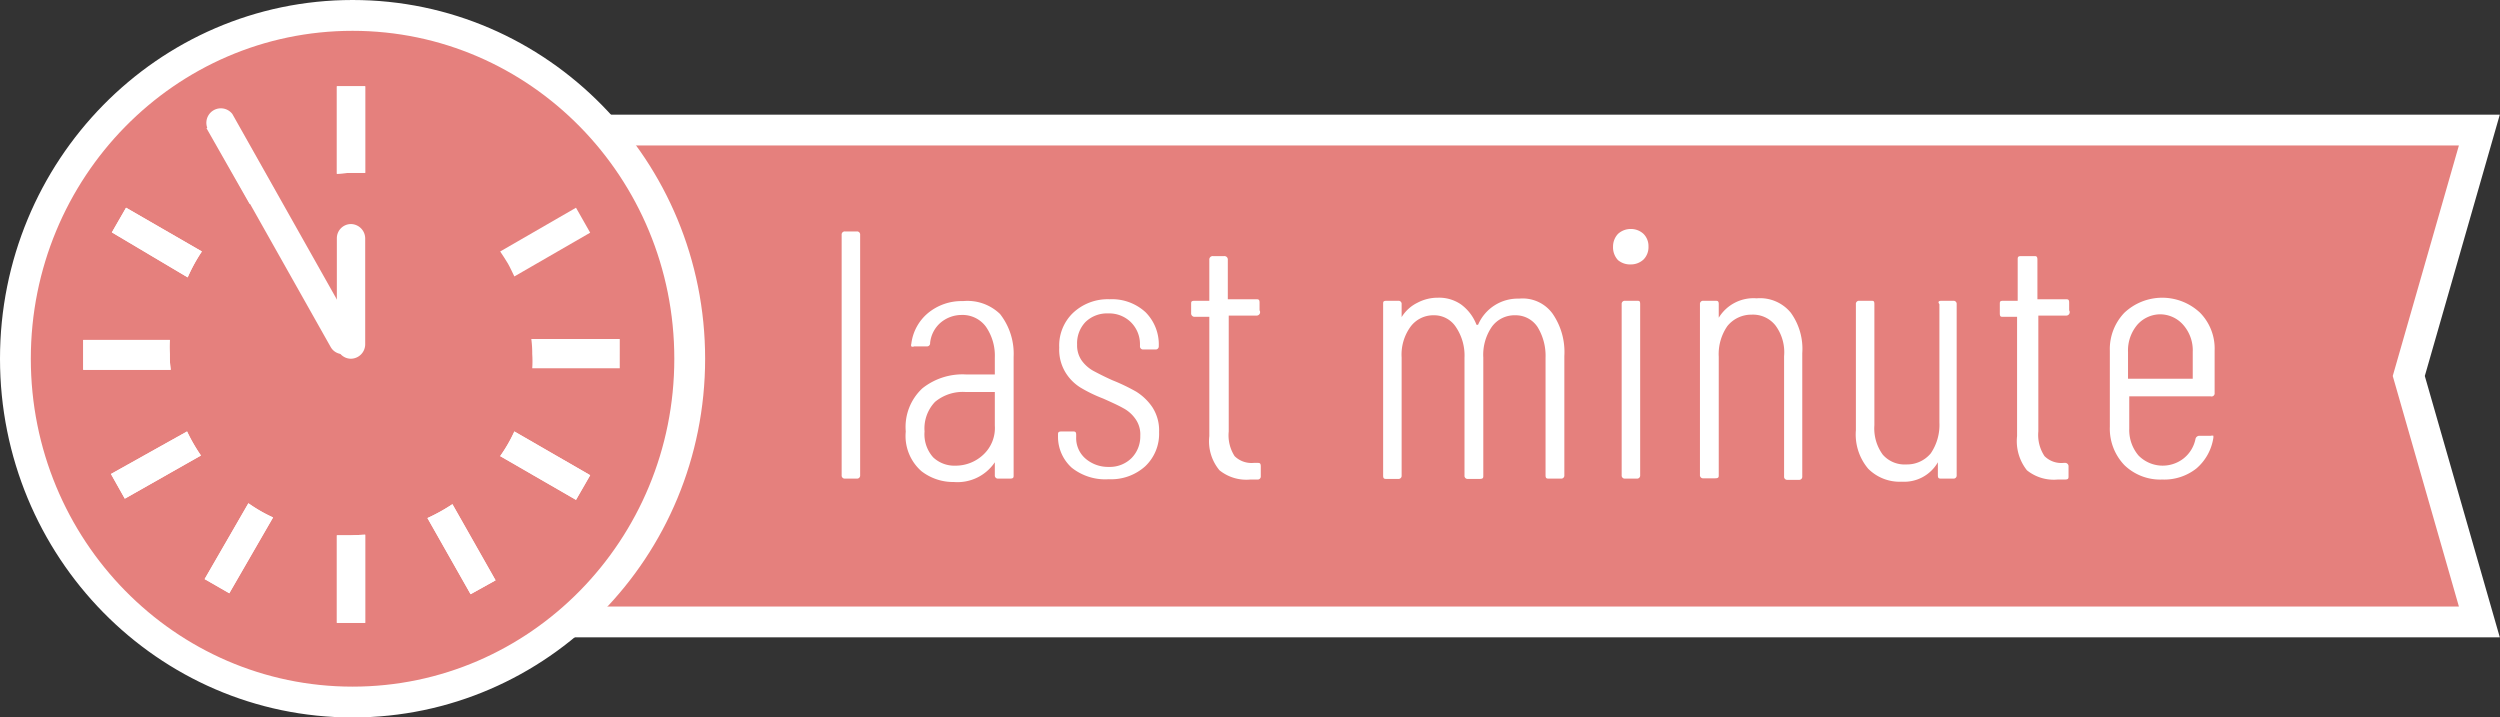 <svg id="Ebene_1" data-name="Ebene 1" xmlns="http://www.w3.org/2000/svg" viewBox="0 0 81.12 23.28"><rect x="0" y="0" width="81.12" height="23.28" fill="#333333" stroke="none"/><defs><style>.cls-1{fill:#e5807d;stroke:#fff;stroke-miterlimit:10;}.cls-2{fill:#fff;}</style></defs><title>last-minute</title><polygon class="cls-1" points="80.45 20.18 14.18 20.18 17.62 16.64 18.77 12.47 17.71 6.2 18.53 4.22 80.45 4.22 78.16 12.2 80.45 20.18"/><ellipse class="cls-1" cx="11.44" cy="11.64" rx="10.94" ry="11.14"/><path class="cls-2" d="M5.51,11.49a3.55,3.55,0,0,1,0-.46H2.7V12H5.54A3.44,3.44,0,0,1,5.51,11.49Z"/><path class="cls-2" d="M8.91,6.17,7.51,3.7l-.81.46L8.1,6.62A5.27,5.27,0,0,1,8.91,6.17Z"/><path class="cls-2" d="M13.87,16.81l1.4,2.47.81-.45-1.4-2.47A5.79,5.79,0,0,1,13.87,16.81Z"/><path class="cls-2" d="M6.07,14,3.6,15.38l.45.8,2.47-1.4A5.67,5.67,0,0,1,6.07,14Z"/><path class="cls-2" d="M8.06,16.33,6.64,18.79l.8.46,1.42-2.46A4.88,4.88,0,0,1,8.06,16.33Z"/><path class="cls-2" d="M6.55,8.16,4.09,6.74l-.46.8L6.09,9A5.43,5.43,0,0,1,6.55,8.16Z"/><path class="cls-2" d="M16.69,14a4.88,4.88,0,0,1-.46.8l2.46,1.42.46-.8Z"/><path class="cls-2" d="M11.39,5.61c.16,0,.31,0,.46,0V2.8h-.92V5.64C11.08,5.63,11.23,5.61,11.39,5.61Z"/><path class="cls-2" d="M11.39,17.37l-.46,0v2.84h.92V17.35Z"/><path class="cls-2" d="M5.51,11.49a3.55,3.55,0,0,1,0-.46H2.7V12H5.54A3.44,3.44,0,0,1,5.51,11.49Z"/><path class="cls-2" d="M13.87,16.81l1.4,2.47.81-.45-1.4-2.47A5.79,5.79,0,0,1,13.87,16.81Z"/><path class="cls-2" d="M6.07,14,3.6,15.38l.45.8,2.47-1.4A5.67,5.67,0,0,1,6.07,14Z"/><path class="cls-2" d="M8.06,16.33,6.64,18.79l.8.46,1.42-2.46A4.88,4.88,0,0,1,8.06,16.33Z"/><path class="cls-2" d="M6.55,8.16,4.09,6.74l-.46.8L6.09,9A5.43,5.43,0,0,1,6.55,8.16Z"/><path class="cls-2" d="M16.69,14a4.88,4.88,0,0,1-.46.8l2.46,1.42.46-.8Z"/><path class="cls-2" d="M11.39,5.61c.16,0,.31,0,.46,0V2.8h-.92V5.64C11.08,5.63,11.23,5.61,11.39,5.61Z"/><path class="cls-2" d="M16.48,8.55c.08.14.14.28.21.42l2.46-1.42-.46-.81L16.23,8.16C16.32,8.29,16.4,8.42,16.48,8.55Z"/><path class="cls-2" d="M11.39,17.37l-.46,0v2.84h.92V17.35Z"/><path class="cls-2" d="M17.27,11.49a3.44,3.44,0,0,1,0,.46h2.84V11H17.24A3.55,3.55,0,0,1,17.27,11.49Z"/><path class="cls-2" d="M11.39,11.64a.46.46,0,0,1-.46-.46V7.73a.46.46,0,0,1,.46-.46.47.47,0,0,1,.46.46v3.45A.47.47,0,0,1,11.39,11.64Z"/><line class="cls-2" x1="7.1" y1="3.93" x2="11.13" y2="11.03"/><path class="cls-2" d="M11.13,11.49a.45.45,0,0,1-.4-.23l-4-7.1a.47.47,0,0,1,.81-.46l4,7.1a.46.46,0,0,1-.17.63A.46.46,0,0,1,11.13,11.49Z"/><path class="cls-2" d="M27.31,15.42V7.62a.1.1,0,0,1,.11-.11h.38a.1.1,0,0,1,.11.11v7.8a.1.1,0,0,1-.11.11h-.38A.1.1,0,0,1,27.31,15.42Z"/><path class="cls-2" d="M32.45,10.19a2.09,2.09,0,0,1,.44,1.39v3.84c0,.07,0,.11-.12.11h-.38a.1.1,0,0,1-.11-.11V15a.05.05,0,0,0,0,0l0,0a1.46,1.46,0,0,1-1.33.64,1.68,1.68,0,0,1-1.05-.35A1.52,1.52,0,0,1,29.39,14a1.71,1.71,0,0,1,.54-1.4,2.09,2.09,0,0,1,1.41-.45h.89s.05,0,.05,0V11.6a1.65,1.65,0,0,0-.29-1,.94.94,0,0,0-.79-.38,1.06,1.06,0,0,0-.68.25,1,1,0,0,0-.34.66.1.1,0,0,1-.11.11l-.41,0a.1.1,0,0,1-.09,0,.11.11,0,0,1,0-.08,1.54,1.54,0,0,1,.54-1,1.71,1.71,0,0,1,1.14-.39A1.52,1.52,0,0,1,32.45,10.19Zm-.54,4.56a1.18,1.18,0,0,0,.37-.94V12.72s0,0-.05,0h-.89a1.41,1.41,0,0,0-1,.32A1.25,1.25,0,0,0,30,14a1.12,1.12,0,0,0,.28.84,1,1,0,0,0,.72.27A1.31,1.31,0,0,0,31.91,14.75Z"/><path class="cls-2" d="M34.78,15.18a1.35,1.35,0,0,1-.45-1v-.07c0-.07,0-.11.12-.11h.35c.08,0,.12,0,.12.11v.07a.88.88,0,0,0,.29.69,1.12,1.12,0,0,0,.77.28,1,1,0,0,0,.74-.29,1,1,0,0,0,.28-.72.86.86,0,0,0-.16-.55,1.12,1.12,0,0,0-.4-.35c-.16-.09-.38-.19-.65-.31a4.66,4.66,0,0,1-.74-.36,1.5,1.5,0,0,1-.48-.49,1.42,1.42,0,0,1-.2-.8,1.47,1.47,0,0,1,.43-1.11A1.64,1.64,0,0,1,36,9.71a1.61,1.61,0,0,1,1.17.42,1.48,1.48,0,0,1,.43,1.1v0a.1.1,0,0,1-.11.11H37.1a.1.1,0,0,1-.11-.11v-.06a1,1,0,0,0-.29-.71,1,1,0,0,0-.74-.29,1,1,0,0,0-.74.28,1,1,0,0,0-.27.73.86.86,0,0,0,.15.52,1.17,1.17,0,0,0,.37.33c.15.08.36.19.63.31a6.25,6.25,0,0,1,.77.37,1.76,1.76,0,0,1,.52.5,1.38,1.38,0,0,1,.22.81,1.45,1.45,0,0,1-.45,1.11,1.65,1.65,0,0,1-1.18.42A1.75,1.75,0,0,1,34.78,15.18Z"/><path class="cls-2" d="M40.78,10.24h-.91s0,0,0,0V14a1.25,1.25,0,0,0,.19.8.78.78,0,0,0,.62.22h.12c.07,0,.11,0,.11.12v.31a.1.1,0,0,1-.11.11h-.23a1.39,1.39,0,0,1-1-.3,1.47,1.47,0,0,1-.33-1.11V10.28s0,0,0,0h-.47a.11.11,0,0,1-.12-.12V9.87c0-.08,0-.11.12-.11h.47s0,0,0,0V8.43a.11.11,0,0,1,.12-.12h.36a.11.11,0,0,1,.12.12V9.71s0,0,0,0h.91c.08,0,.12,0,.12.11v.25A.11.11,0,0,1,40.78,10.24Z"/><path class="cls-2" d="M50.38,10.18a2.19,2.19,0,0,1,.38,1.37v3.87a.1.1,0,0,1-.11.11h-.38c-.08,0-.12,0-.12-.11V11.61a1.79,1.79,0,0,0-.26-1,.85.85,0,0,0-.72-.38.91.91,0,0,0-.76.37,1.6,1.6,0,0,0-.28,1v3.83c0,.07,0,.11-.12.11h-.38a.1.1,0,0,1-.11-.11V11.61a1.65,1.65,0,0,0-.28-1,.84.84,0,0,0-.71-.38.92.92,0,0,0-.76.37,1.54,1.54,0,0,0-.29,1v3.83a.1.1,0,0,1-.11.11H45c-.08,0-.12,0-.12-.11V9.87c0-.08,0-.11.12-.11h.37a.1.1,0,0,1,.11.11v.42s0,0,0,0,0,0,0,0a1.24,1.24,0,0,1,.52-.47,1.4,1.4,0,0,1,.66-.16,1.25,1.25,0,0,1,.75.22,1.47,1.47,0,0,1,.5.66s0,0,.05,0a1.4,1.4,0,0,1,1.33-.85A1.2,1.2,0,0,1,50.38,10.18Z"/><path class="cls-2" d="M52.5,8.44A.61.61,0,0,1,52.34,8a.6.6,0,0,1,.16-.41.61.61,0,0,1,.42-.16.6.6,0,0,1,.41.16.56.56,0,0,1,.16.41.57.57,0,0,1-.16.42.6.6,0,0,1-.41.16A.61.61,0,0,1,52.5,8.44Zm.12,7V9.87a.1.1,0,0,1,.11-.11h.38c.08,0,.11,0,.11.11v5.55a.1.1,0,0,1-.11.11h-.38A.1.1,0,0,1,52.62,15.42Z"/><path class="cls-2" d="M58.11,10.15a2,2,0,0,1,.37,1.31v4a.1.1,0,0,1-.11.11H58a.1.1,0,0,1-.11-.11v-3.9a1.46,1.46,0,0,0-.28-1,.93.93,0,0,0-.77-.35,1,1,0,0,0-.79.37,1.6,1.6,0,0,0-.28,1v3.83c0,.07,0,.11-.12.11h-.38a.1.1,0,0,1-.11-.11V9.87a.1.1,0,0,1,.11-.11h.38c.08,0,.12,0,.12.11v.44s0,0,0,0l0,0A1.32,1.32,0,0,1,57,9.68,1.29,1.29,0,0,1,58.11,10.15Z"/><path class="cls-2" d="M63,9.76h.38a.1.1,0,0,1,.11.11v5.55a.1.1,0,0,1-.11.11H63c-.08,0-.12,0-.12-.11V15s0,0,0,0l0,0a1.26,1.26,0,0,1-1.17.63,1.44,1.44,0,0,1-1.09-.42,1.72,1.72,0,0,1-.4-1.25V9.87a.1.1,0,0,1,.11-.11h.38c.08,0,.11,0,.11.11V13.8a1.44,1.44,0,0,0,.27.95.94.94,0,0,0,.77.32,1,1,0,0,0,.79-.36,1.64,1.64,0,0,0,.28-1V9.87C62.87,9.79,62.91,9.76,63,9.76Z"/><path class="cls-2" d="M67.05,10.24h-.91s0,0,0,0V14a1.24,1.24,0,0,0,.2.8.77.77,0,0,0,.62.22H67a.11.11,0,0,1,.12.12v.31c0,.07,0,.11-.12.11h-.23a1.39,1.39,0,0,1-1-.3,1.52,1.52,0,0,1-.32-1.11V10.28s0,0,0,0H65c-.08,0-.11,0-.11-.12V9.87c0-.08,0-.11.11-.11h.47a0,0,0,0,0,0,0V8.43c0-.08,0-.12.11-.12H66c.07,0,.11,0,.11.12V9.71a0,0,0,0,0,0,0h.91c.08,0,.12,0,.12.11v.25A.11.11,0,0,1,67.05,10.24Z"/><path class="cls-2" d="M71.73,12.86H69.09s0,0,0,.05v1a1.28,1.28,0,0,0,.3.87,1.1,1.1,0,0,0,1.47.09,1.08,1.08,0,0,0,.38-.63.13.13,0,0,1,.13-.1l.37,0a.13.13,0,0,1,.08,0,0,0,0,0,1,0,.06v0a1.63,1.63,0,0,1-.55,1,1.68,1.68,0,0,1-1.11.36,1.67,1.67,0,0,1-1.23-.47,1.71,1.71,0,0,1-.47-1.24V11.38a1.7,1.7,0,0,1,.47-1.23,1.79,1.79,0,0,1,2.46,0,1.66,1.66,0,0,1,.47,1.23v1.37A.1.1,0,0,1,71.73,12.86Zm-2.38-2.32a1.29,1.29,0,0,0-.3.88v.87s0,0,0,0h2.1s0,0,0,0v-.87a1.25,1.25,0,0,0-.31-.88,1,1,0,0,0-.79-.34A1,1,0,0,0,69.35,10.54Z"/></svg>